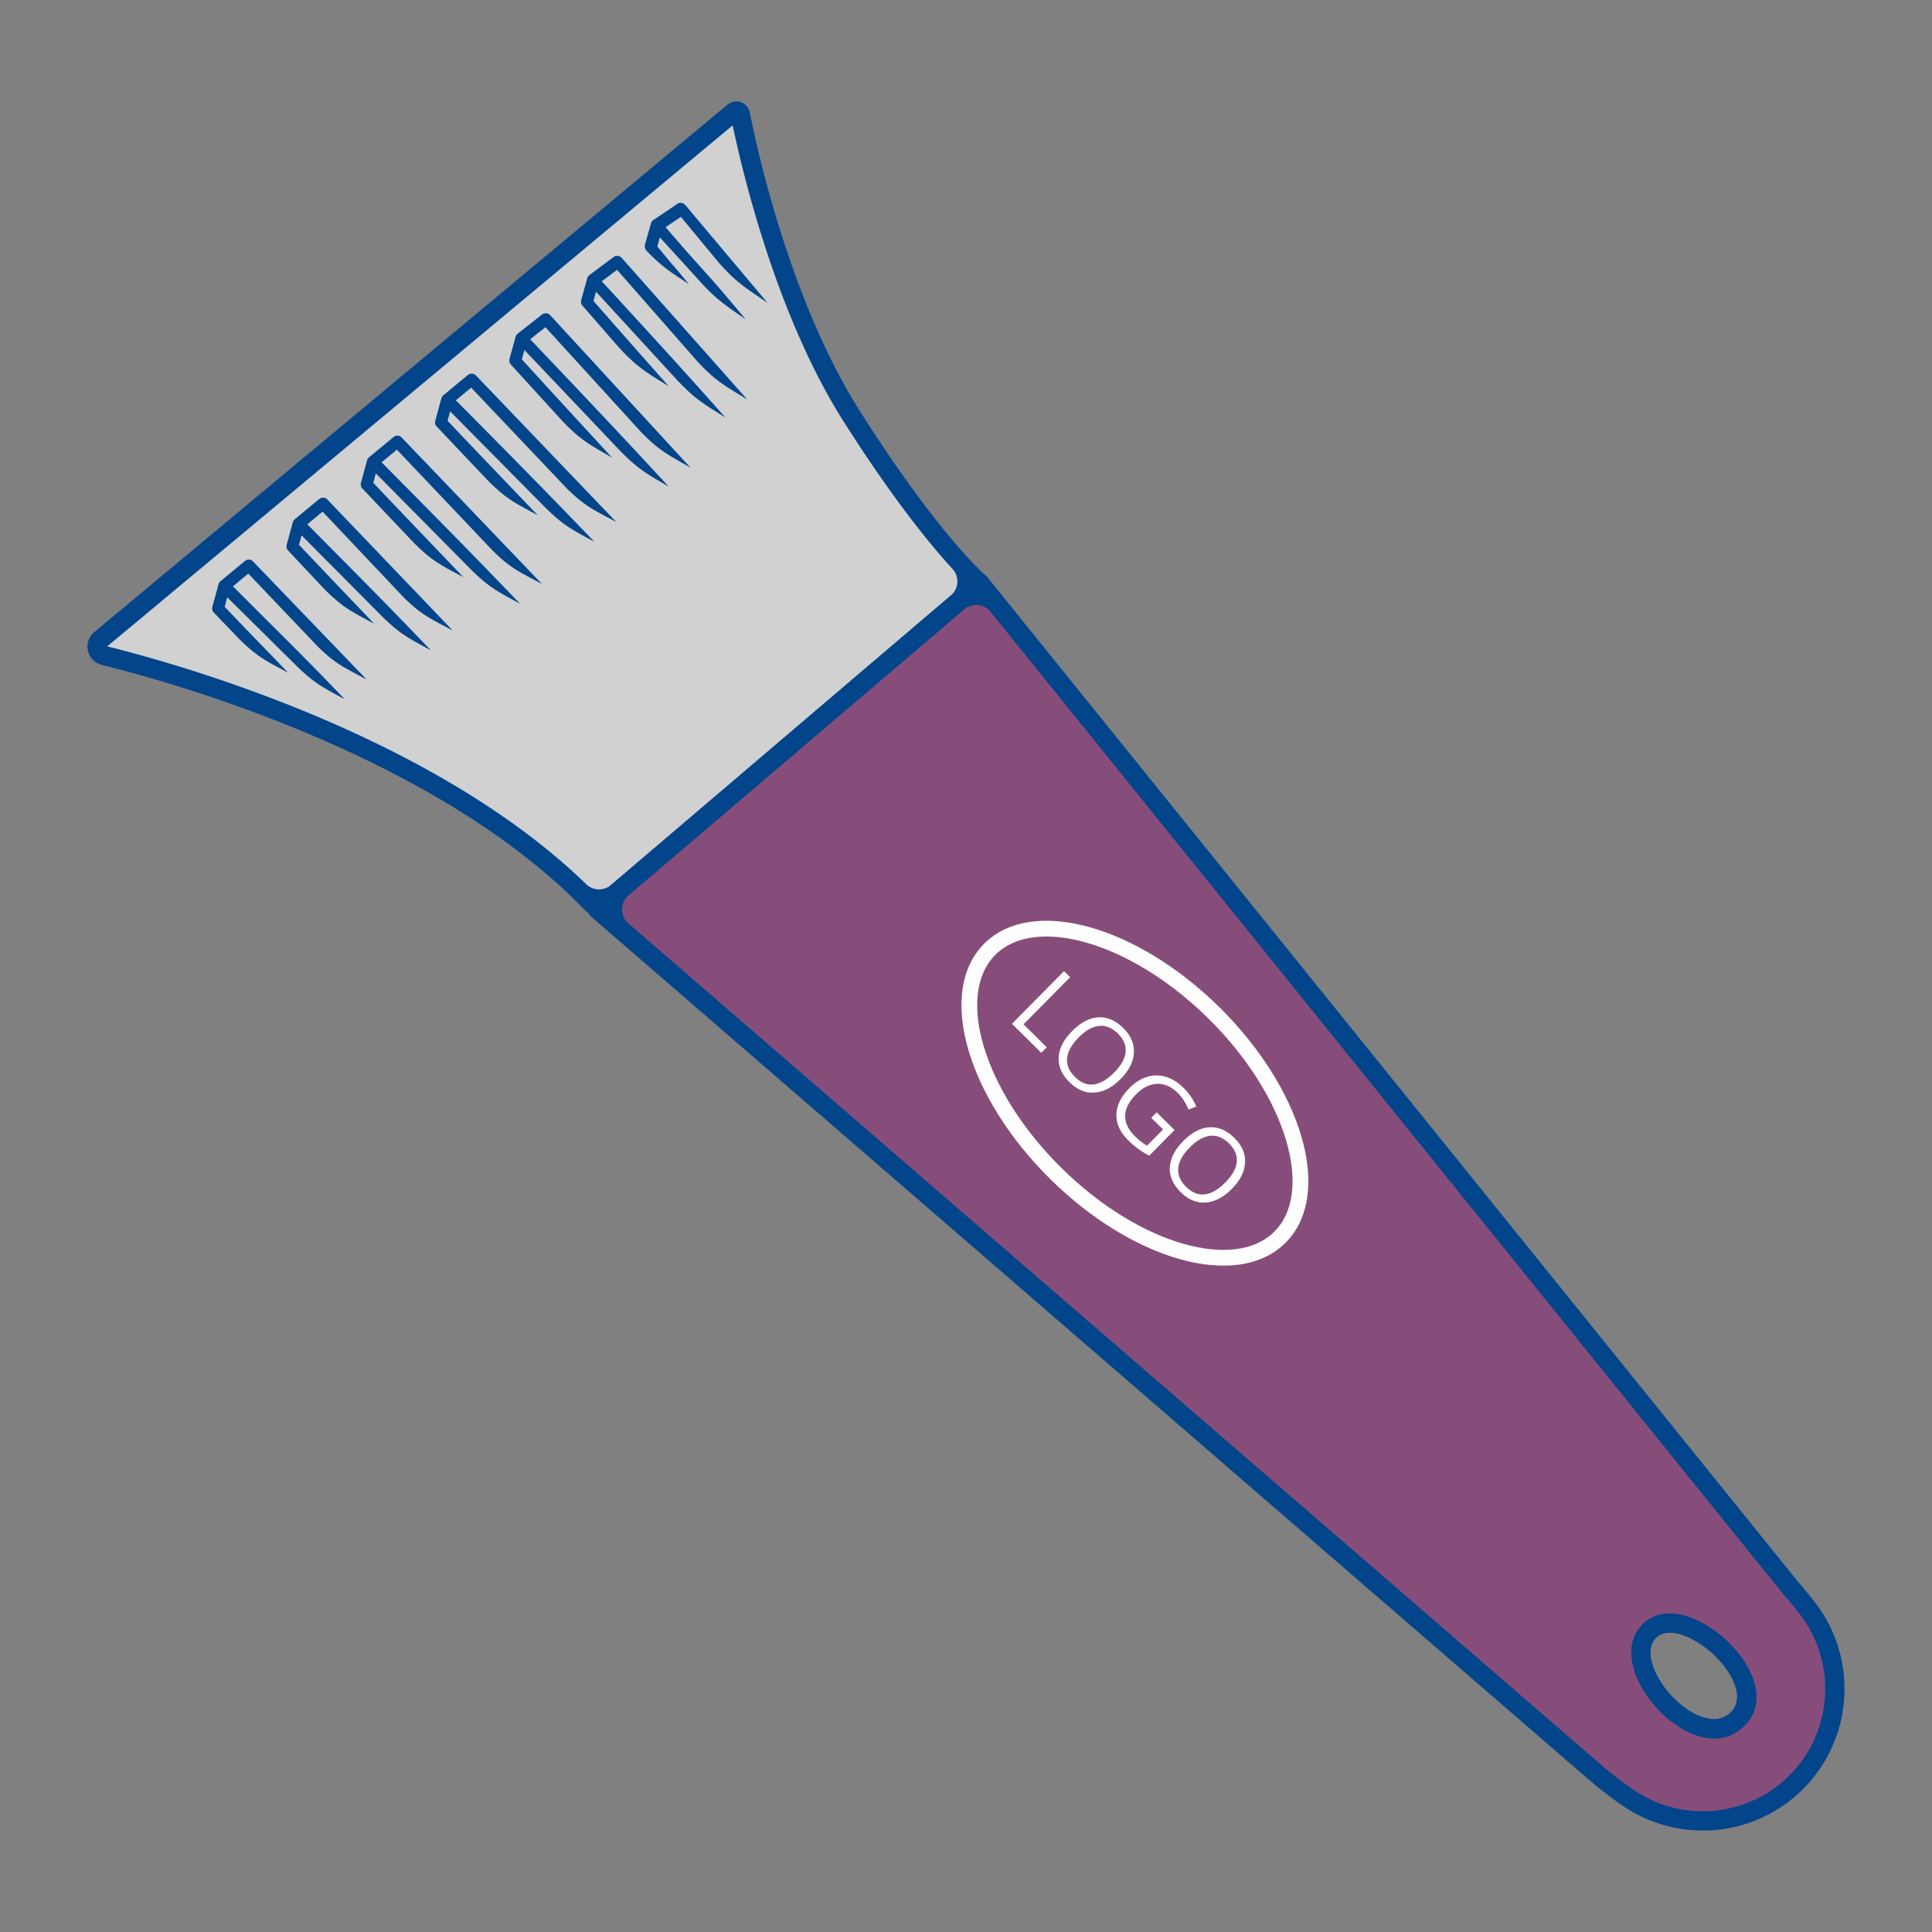 <svg id="Layer_1" xmlns="http://www.w3.org/2000/svg" version="1.1" viewBox="0 0 150 150"><rect x="0" y="0" width="150" height="150" fill="#808080" stroke="none"/><defs><style>.st0{fill:#02458b}.st1{fill:#fefefe;fill-rule:evenodd}</style></defs><path d="M45.913 70.109C34.199 57.986 13.614 52.263 8.09 50.9a.703.703 0 0 1-.528-.538.705.705 0 0 1 .241-.714L56.809 8.823l.05-.041c.143-.151.527-.322.629.158.549 2.765 3.151 14.724 8.643 23.382 6.248 9.848 9.954 12.972 9.954 12.972L46.899 70.158a.718.718 0 0 1-.984-.048Z" style="fill:#d1d1d1;fill-rule:evenodd"/><path class="st0" d="M45.374 70.627c-5.773-5.975-13.76-10.384-20.987-13.469-7.253-3.096-13.734-4.855-16.476-5.532a1.453 1.453 0 0 1-1.079-1.097 1.451 1.451 0 0 1 .492-1.455l49.02-40.836c.147-.143.379-.287.621-.338l.048-.008a.988.988 0 0 1 .867.257c.157.149.28.357.339.636l.002.012a90.061 90.061 0 0 0 3.667 12.954c1.265 3.423 2.877 7.021 4.874 10.169 6.191 9.758 9.8 12.798 9.81 12.808a.749.749 0 0 1-.003 1.134L47.383 70.726l-.063.048a1.467 1.467 0 0 1-1.947-.146Zm-20.4-14.846c6.991 2.985 14.693 7.197 20.535 12.864a1.436 1.436 0 0 0 1.936.063l26.376-22.47a1.39 1.39 0 0 0 .503-1.007 1.392 1.392 0 0 0-.375-1.062c-1.69-1.846-4.608-5.386-8.453-11.447-2.059-3.246-3.716-6.943-5.015-10.456-1.983-5.366-3.132-10.309-3.598-12.534L8.323 50.186c2.811.696 9.348 2.477 16.651 5.594Z"/><path d="m46.379 70.599 77.537 67.069c.702.608 1.97 1.576 2.723 2.064a10.203 10.203 0 0 0 5.568 1.643c5.66 0 10.248-4.588 10.248-10.248a10.2 10.2 0 0 0-1.943-6.004c-.564-.779-1.276-1.569-1.888-2.327L76.083 45.294 46.378 70.6Zm88.532 62.864c2.972-2.972-4.227-9.459-6.858-6.829-2.723 2.723 3.756 9.931 6.858 6.829Z" style="fill:#874d7a;fill-rule:evenodd"/><path class="st0" d="m48.796 71.701 75.609 65.402c.337.292.831.685 1.338 1.069.484.367.961.711 1.304.933a9.423 9.423 0 0 0 5.161 1.519 9.471 9.471 0 0 0 6.716-2.782 9.473 9.473 0 0 0 2.782-6.716c0-1.026-.16-2.01-.458-2.928a9.47 9.47 0 0 0-1.342-2.637c-.371-.514-.785-1.005-1.191-1.488-.253-.301-.507-.603-.673-.809L76.913 47.511a1.393 1.393 0 0 0-.987-.53 1.393 1.393 0 0 0-1.068.338L48.804 69.515a1.394 1.394 0 0 0-.506 1.091c-.002.435.169.81.498 1.094Zm74.631 66.532L45.908 71.18a.749.749 0 0 1-.016-1.15l29.723-25.32a.748.748 0 0 1 1.052.114l62.541 77.502c.257.319.452.551.65.786.445.529.897 1.066 1.261 1.57a10.966 10.966 0 0 1 2.087 6.443c0 3.037-1.231 5.787-3.221 7.777a10.965 10.965 0 0 1-7.777 3.221c-1.077 0-2.124-.158-3.116-.45a10.918 10.918 0 0 1-2.859-1.316 25.04 25.04 0 0 1-1.392-.991 29.36 29.36 0 0 1-1.414-1.134Zm10.954-5.3c.742-.742.555-1.866-.084-2.935a7.075 7.075 0 0 0-1.115-1.397 7.894 7.894 0 0 0-1.444-1.126c-1.204-.725-2.465-1-3.155-.31-.724.724-.475 2.004.239 3.213a7.491 7.491 0 0 0 1.117 1.443 6.84 6.84 0 0 0 1.399 1.102c1.089.636 2.249.801 3.041.009Zm1.2-3.702c.979 1.638 1.188 3.436-.139 4.763-1.373 1.373-3.204 1.191-4.858.225a8.389 8.389 0 0 1-1.71-1.348 9.061 9.061 0 0 1-1.34-1.73c-1.044-1.767-1.305-3.741-.011-5.036 1.266-1.266 3.226-.975 4.989.087a9.405 9.405 0 0 1 1.719 1.343 8.609 8.609 0 0 1 1.349 1.696ZM55.767 20.344l-.4-.482-2.503-3.025-1.189.803c3.662 4.247 2.638 2.872 6.211 7.144-1.716-1.183-2.392-1.62-3.815-3.241l-2.841-3.114-.199.703c2.326 2.805.124.134 2.462 2.93-.757-.522-1.943-1.151-3.288-2.589a.515.515 0 0 1-.132-.479l.476-1.68a.378.378 0 0 1 .151-.211l1.906-1.288c.184-.124.457-.069.625.131l6.358 7.566c-1.716-1.183-2.4-1.548-3.823-3.169ZM24.643 50.167l-.4-.422-4.965-5.21-1.189.984c3.662 3.692 5.1 5.037 8.673 8.768-1.716-.923-2.392-1.258-3.815-2.663l-5.303-5.248-.199.733c2.326 2.453 2.586 2.679 4.925 5.121-1.716-.923-2.371-1.209-3.794-2.614-1.343-1.415-.614-.625-1.957-2.041a.462.462 0 0 1-.132-.459l.476-1.752a.458.458 0 0 1 .151-.234l1.905-1.577a.46.46 0 0 1 .625.036l8.821 9.168c-1.716-.923-2.4-1.184-3.823-2.59Zm6.682-3.805-.4-.422-5.878-6.217-1.189.984c3.662 3.692 6.013 6.044 9.586 9.775-1.716-.923-2.392-1.257-3.815-2.663l-6.217-6.255-.199.733c2.326 2.453 3.5 3.686 5.838 6.129-1.716-.923-2.371-1.209-3.794-2.614-1.343-1.415-1.527-1.632-2.87-3.048a.462.462 0 0 1-.132-.459l.476-1.752a.465.465 0 0 1 .151-.234l1.906-1.577a.46.46 0 0 1 .625.036l9.734 10.175c-1.716-.923-2.4-1.184-3.823-2.589Zm6.927-3.613-.4-.422-7.038-7.416-1.189.983c3.661 3.692 7.172 7.243 10.745 10.974-1.716-.923-2.392-1.258-3.815-2.663l-7.375-7.454-.199.734c2.326 2.452 4.658 4.886 6.997 7.327-1.716-.923-2.371-1.209-3.794-2.614l-.209-.221-3.819-4.026a.462.462 0 0 1-.132-.459l.476-1.752a.465.465 0 0 1 .151-.234l1.906-1.577a.46.46 0 0 1 .625.036l10.893 11.374c-1.716-.923-2.4-1.184-3.823-2.589Zm5.768-4.813-.4-.422-7.037-7.416-1.189.983c3.661 3.692 7.172 7.243 10.745 10.974-1.716-.923-2.392-1.258-3.815-2.663l-7.375-7.455-.199.734c2.326 2.452 4.658 4.886 6.997 7.327-1.716-.923-2.371-1.209-3.794-2.614l-.209-.221-3.819-4.027a.462.462 0 0 1-.132-.459l.476-1.752a.469.469 0 0 1 .151-.234l1.906-1.577a.46.46 0 0 1 .625.036l10.893 11.374c-1.716-.923-2.4-1.184-3.823-2.59Zm5.767-4.377-.4-.439-7.037-7.715-1.189.933c3.662 3.847 7.172 7.548 10.745 11.43-1.716-.996-2.392-1.359-3.815-2.825l-7.375-7.768-.199.725c2.326 2.551 4.658 5.083 6.997 7.625-1.716-.996-2.371-1.31-3.794-2.775l-.209-.23-3.819-4.188a.476.476 0 0 1-.132-.465l.476-1.732a.434.434 0 0 1 .151-.227l1.906-1.496a.465.465 0 0 1 .625.062L53.611 36.31c-1.716-.996-2.4-1.286-3.823-2.752Zm4.403-5.449-.4-.455-5.878-6.705-1.189.885c3.662 3.996 6.013 6.543 9.587 10.57-1.716-1.065-2.392-1.456-3.815-2.98l-6.217-6.771-.199.717c2.326 2.645 3.499 3.977 5.838 6.613-1.716-1.065-2.371-1.405-3.794-2.929-1.343-1.527-1.527-1.759-2.87-3.286a.49.49 0 0 1-.131-.47l.476-1.713a.416.416 0 0 1 .151-.221l1.906-1.418c.184-.137.457-.101.625.088l9.734 10.982c-1.716-1.065-2.4-1.383-3.823-2.907Z"/><path class="st1" d="M94.694 78.22c3.189 3.154 5.376 6.736 6.333 9.973.993 3.36.672 6.384-1.195 8.272s-4.887 2.242-8.258 1.288c-3.248-.92-6.854-3.067-10.043-6.221-3.19-3.154-5.376-6.736-6.333-9.973-.993-3.359-.673-6.383 1.195-8.271C78.259 71.4 81.28 71.045 84.651 72c3.248.92 6.854 3.067 10.043 6.221Zm5.161 10.321c-.901-3.049-2.98-6.443-6.022-9.45-3.042-3.008-6.458-5.049-9.518-5.915-2.94-.833-5.523-.574-7.052.973-1.529 1.546-1.759 4.132-.893 7.063.901 3.049 2.98 6.442 6.022 9.45 3.042 3.008 6.458 5.049 9.517 5.915 2.94.833 5.523.574 7.052-.973 1.529-1.546 1.759-4.132.893-7.063Z"/><path class="st1" d="m78.568 79.488 4.044-4.09.475.47-3.619 3.66 1.803 1.783-.425.429-2.279-2.253Zm8.435 4.287c-.648.655-1.322 1.006-2.024 1.054-.702.047-1.348-.221-1.937-.804-.603-.596-.886-1.24-.847-1.931.037-.692.386-1.374 1.05-2.045.659-.666 1.333-1.019 2.024-1.062.691-.042 1.338.235 1.942.833.588.582.862 1.221.823 1.921-.039.7-.383 1.377-1.031 2.033Zm-3.258-3.224c-.547.554-.845 1.09-.893 1.61-.047.52.155 1.002.603 1.446.454.449.937.645 1.45.588.513-.057 1.045-.364 1.594-.92.544-.55.842-1.08.891-1.593.052-.512-.149-.992-.6-1.438-.453-.448-.939-.645-1.459-.592-.519.053-1.048.353-1.588.899Zm6.058 5.81 1.39 1.375-1.968 1.989a6.327 6.327 0 0 1-.815-.496 7.214 7.214 0 0 1-.83-.715c-.62-.613-.92-1.273-.9-1.983.02-.709.357-1.395 1.014-2.06.42-.425.874-.712 1.36-.864a2.439 2.439 0 0 1 1.462-.004c.488.148.947.436 1.378.862.436.431.764.914.982 1.445l-.6.237c-.214-.522-.492-.951-.833-1.288-.499-.493-1.033-.729-1.606-.709-.572.02-1.119.293-1.639.819-.546.552-.825 1.104-.838 1.655-.013.552.242 1.086.764 1.602.283.28.592.521.928.723l1.246-1.259-.915-.905.419-.423Zm5.831 5.948c-.648.655-1.323 1.006-2.024 1.055-.703.047-1.348-.221-1.937-.804-.603-.596-.886-1.24-.847-1.931.037-.692.386-1.374 1.05-2.045.659-.666 1.333-1.019 2.024-1.062.69-.042 1.338.235 1.942.833.588.582.862 1.221.824 1.921-.039.7-.383 1.377-1.031 2.033Zm-3.259-3.224c-.548.554-.846 1.09-.893 1.61-.046.52.155 1.002.604 1.446.454.449.937.645 1.45.588.513-.057 1.045-.364 1.594-.92.544-.55.842-1.08.892-1.593.052-.512-.149-.992-.6-1.438-.453-.448-.939-.645-1.459-.592-.519.053-1.048.353-1.588.899Z"/></svg>